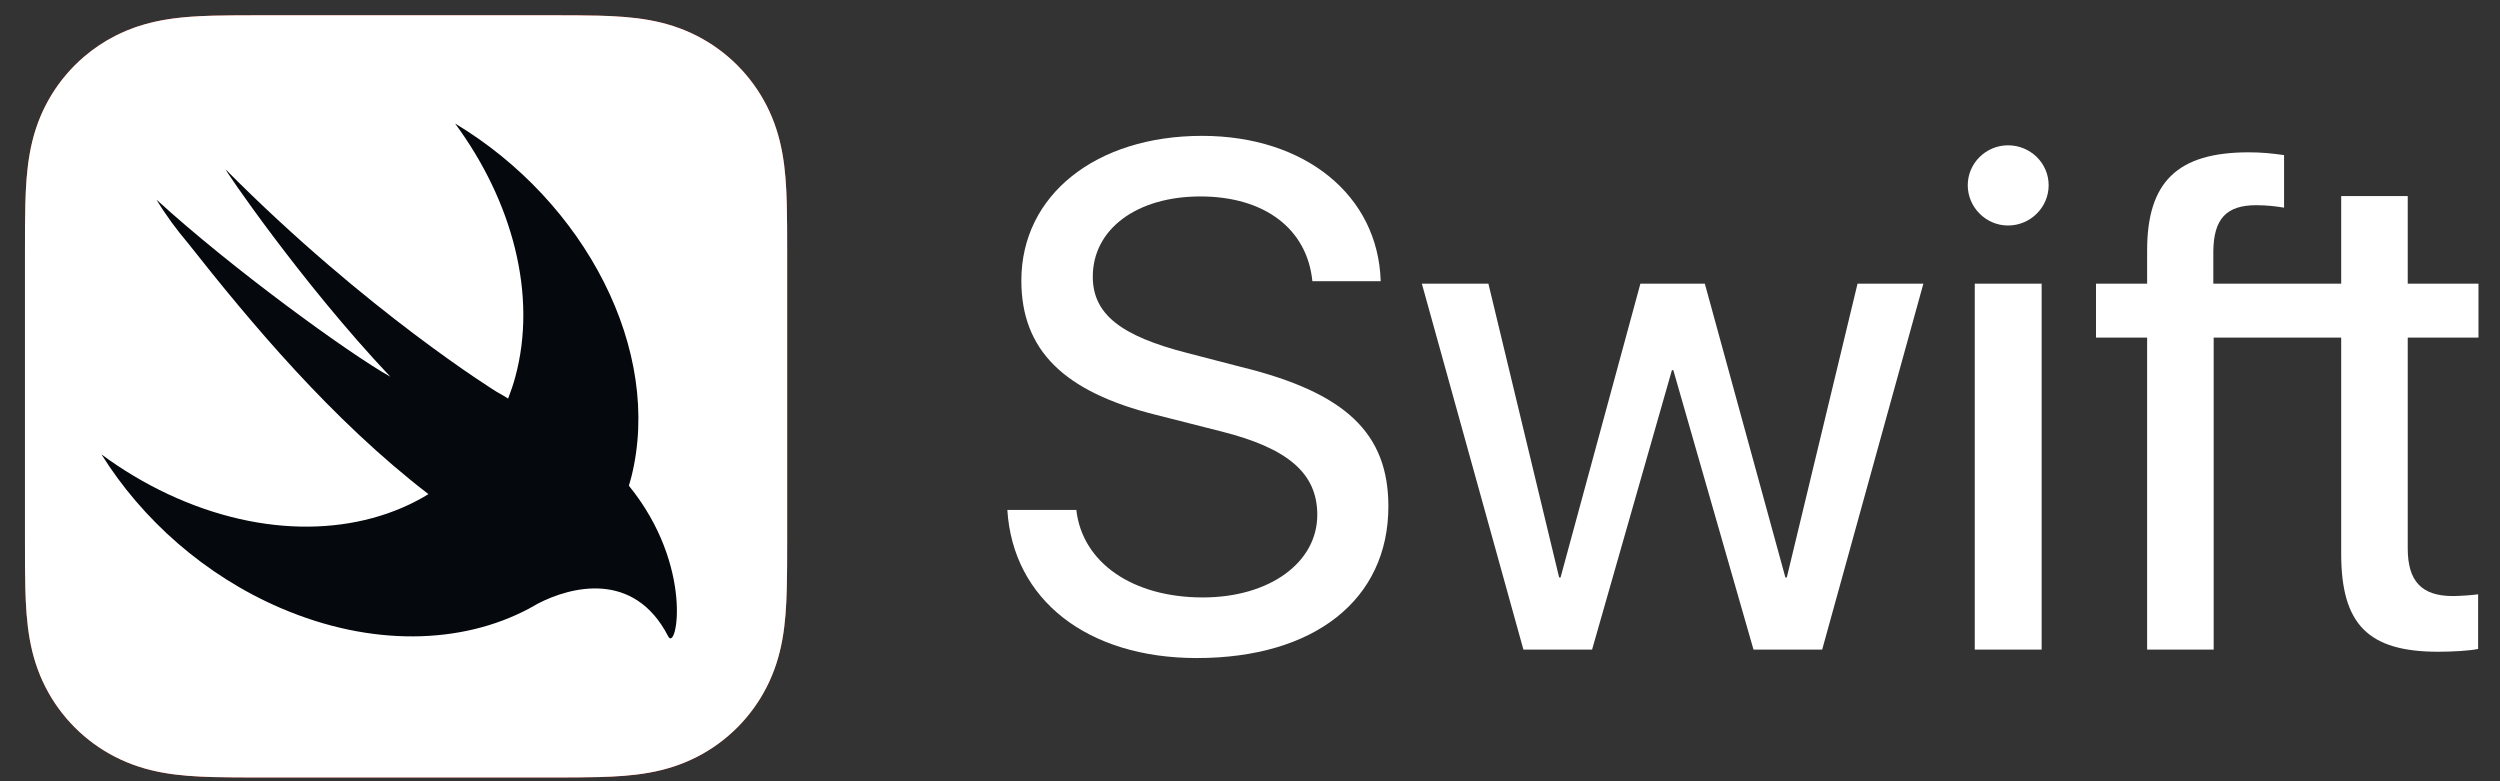 <svg width="128" height="40" viewBox="0 0 128 40" fill="none" xmlns="http://www.w3.org/2000/svg">
<rect x="0" y="0" width="128" height="40" fill="#333333" stroke="none"/>
<path d="M40.3 11.591C40.298 11.199 40.293 10.806 40.282 10.414C40.26 9.559 40.209 8.696 40.057 7.851C39.903 6.992 39.651 6.194 39.254 5.413C38.864 4.647 38.354 3.946 37.746 3.338C37.139 2.73 36.438 2.221 35.671 1.831C34.892 1.434 34.093 1.182 33.235 1.028C32.389 0.876 31.527 0.826 30.671 0.802C30.279 0.792 29.886 0.787 29.494 0.785C29.028 0.782 28.561 0.782 28.096 0.782H17.765H13.486C13.019 0.782 12.553 0.782 12.088 0.785C11.695 0.787 11.302 0.792 10.91 0.802C10.696 0.808 10.482 0.816 10.268 0.826C9.624 0.857 8.98 0.914 8.346 1.028C7.703 1.144 7.092 1.314 6.499 1.56C6.301 1.642 6.105 1.732 5.91 1.831C5.335 2.123 4.797 2.483 4.308 2.901C4.144 3.041 3.987 3.186 3.835 3.338C3.227 3.946 2.717 4.647 2.327 5.413C1.93 6.193 1.678 6.992 1.524 7.851C1.372 8.696 1.322 9.559 1.299 10.413C1.288 10.806 1.284 11.199 1.281 11.591C1.278 12.057 1.278 12.523 1.278 12.989V19.351V27.599C1.278 28.066 1.278 28.531 1.281 28.998C1.284 29.39 1.288 29.782 1.299 30.175C1.322 31.03 1.372 31.893 1.524 32.738C1.678 33.596 1.93 34.395 2.327 35.175C2.717 35.942 3.227 36.642 3.835 37.25C4.442 37.858 5.144 38.368 5.91 38.758C6.69 39.155 7.488 39.407 8.346 39.561C9.192 39.713 10.055 39.763 10.91 39.786C11.302 39.797 11.695 39.801 12.088 39.804C12.554 39.807 13.019 39.806 13.486 39.806H28.096C28.561 39.806 29.028 39.807 29.494 39.804C29.886 39.801 30.279 39.797 30.671 39.786C31.527 39.763 32.389 39.713 33.235 39.561C34.093 39.407 34.892 39.155 35.671 38.758C36.438 38.368 37.139 37.858 37.746 37.25C38.354 36.642 38.864 35.942 39.254 35.175C39.651 34.395 39.903 33.596 40.057 32.738C40.209 31.893 40.26 31.03 40.282 30.175C40.293 29.782 40.297 29.39 40.3 28.998C40.303 28.531 40.303 28.066 40.303 27.599V12.989C40.303 12.523 40.303 12.057 40.3 11.591Z" fill="#F05138"/>
<path d="M40.3 11.591C40.298 11.199 40.293 10.806 40.282 10.414C40.26 9.559 40.209 8.696 40.057 7.851C39.903 6.992 39.651 6.194 39.254 5.413C38.864 4.647 38.354 3.946 37.746 3.338C37.139 2.73 36.438 2.221 35.671 1.831C34.892 1.434 34.093 1.182 33.235 1.028C32.389 0.876 31.527 0.826 30.671 0.802C30.279 0.792 29.886 0.787 29.494 0.785C29.028 0.782 28.561 0.782 28.096 0.782H17.765H13.486C13.019 0.782 12.553 0.782 12.088 0.785C11.695 0.787 11.302 0.792 10.91 0.802C10.696 0.808 10.482 0.816 10.268 0.826C9.624 0.857 8.98 0.914 8.346 1.028C7.703 1.144 7.092 1.314 6.499 1.56C6.301 1.642 6.105 1.732 5.91 1.831C5.335 2.123 4.797 2.483 4.308 2.901C4.144 3.041 3.987 3.186 3.835 3.338C3.227 3.946 2.717 4.647 2.327 5.413C1.93 6.193 1.678 6.992 1.524 7.851C1.372 8.696 1.322 9.559 1.299 10.413C1.288 10.806 1.284 11.199 1.281 11.591C1.278 12.057 1.278 12.523 1.278 12.989V19.351V27.599C1.278 28.066 1.278 28.531 1.281 28.998C1.284 29.39 1.288 29.782 1.299 30.175C1.322 31.03 1.372 31.893 1.524 32.738C1.678 33.596 1.93 34.395 2.327 35.175C2.717 35.942 3.227 36.642 3.835 37.25C4.442 37.858 5.144 38.368 5.91 38.758C6.69 39.155 7.488 39.407 8.346 39.561C9.192 39.713 10.055 39.763 10.91 39.786C11.302 39.797 11.695 39.801 12.088 39.804C12.554 39.807 13.019 39.806 13.486 39.806H28.096C28.561 39.806 29.028 39.807 29.494 39.804C29.886 39.801 30.279 39.797 30.671 39.786C31.527 39.763 32.389 39.713 33.235 39.561C34.093 39.407 34.892 39.155 35.671 38.758C36.438 38.368 37.139 37.858 37.746 37.25C38.354 36.642 38.864 35.942 39.254 35.175C39.651 34.395 39.903 33.596 40.057 32.738C40.209 31.893 40.26 31.03 40.282 30.175C40.293 29.782 40.297 29.39 40.3 28.998C40.303 28.531 40.303 28.066 40.303 27.599V12.989C40.303 12.523 40.303 12.057 40.3 11.591Z" fill="white"/>
<path d="M32.201 24.871C32.2 24.87 32.2 24.869 32.199 24.868C32.242 24.721 32.286 24.575 32.324 24.424C33.944 17.971 29.991 10.342 23.301 6.325C26.233 10.299 27.529 15.112 26.377 19.321C26.275 19.697 26.151 20.057 26.015 20.407C25.867 20.31 25.68 20.2 25.429 20.061C25.429 20.061 18.775 15.953 11.563 8.686C11.374 8.495 15.409 14.453 19.988 19.291C17.831 18.08 11.818 13.706 8.012 10.222C8.48 11.002 9.036 11.753 9.647 12.476C12.826 16.507 16.971 21.481 21.937 25.3C18.448 27.435 13.518 27.601 8.608 25.302C7.394 24.733 6.253 24.047 5.196 23.266C7.274 26.59 10.475 29.458 14.37 31.132C19.015 33.128 23.634 32.993 27.075 31.165L27.072 31.169C27.088 31.159 27.108 31.148 27.124 31.138C27.265 31.062 27.405 30.985 27.543 30.903C29.196 30.045 32.461 29.174 34.213 32.584C34.642 33.419 35.554 28.996 32.201 24.871Z" fill="#05080D"/>
<path d="M55.108 26.107C55.413 28.814 57.995 30.589 61.581 30.589C64.989 30.589 67.445 28.814 67.445 26.358C67.445 24.242 65.957 22.951 62.532 22.09L59.214 21.247C54.445 20.064 52.293 17.912 52.293 14.362C52.293 9.987 56.112 6.956 61.546 6.956C66.817 6.956 70.565 10.004 70.691 14.398H67.194C66.925 11.708 64.737 10.058 61.456 10.058C58.21 10.058 55.951 11.726 55.951 14.164C55.951 16.065 57.35 17.195 60.793 18.074L63.554 18.791C68.897 20.1 71.085 22.18 71.085 25.928C71.085 30.697 67.301 33.692 61.276 33.692C55.682 33.692 51.863 30.715 51.576 26.107L55.108 26.107Z" fill="white"/>
<path d="M93.295 33.261H89.78L85.674 18.952H85.602L81.514 33.261H77.999L72.799 14.523H76.206L79.828 29.567H79.9L83.988 14.523H87.287L91.412 29.567H91.484L95.106 14.523H98.477L93.295 33.261Z" fill="white"/>
<path d="M100.749 9.484C100.749 8.355 101.681 7.44 102.811 7.44C103.959 7.44 104.891 8.355 104.891 9.484C104.891 10.614 103.959 11.546 102.811 11.546C101.681 11.546 100.749 10.614 100.749 9.484ZM101.108 14.523H104.532V33.261H101.108V14.523Z" fill="white"/>
<path d="M126.898 17.285V14.523H123.276V10.04H119.869V14.523H117.089H113.322V12.873C113.339 11.206 113.985 10.506 115.527 10.506C116.029 10.506 116.531 10.561 116.944 10.632V7.942C116.334 7.852 115.778 7.799 115.133 7.799C111.475 7.799 109.933 9.323 109.933 12.82V14.523H107.315V17.285H109.933V33.261H113.34V17.285H117.089H119.869V28.349C119.869 31.971 121.25 33.369 124.836 33.369C125.607 33.369 126.485 33.315 126.88 33.225V30.428C126.647 30.465 125.965 30.518 125.589 30.518C123.993 30.518 123.276 29.765 123.276 28.08V17.285H126.898Z" fill="white"/>
</svg>
